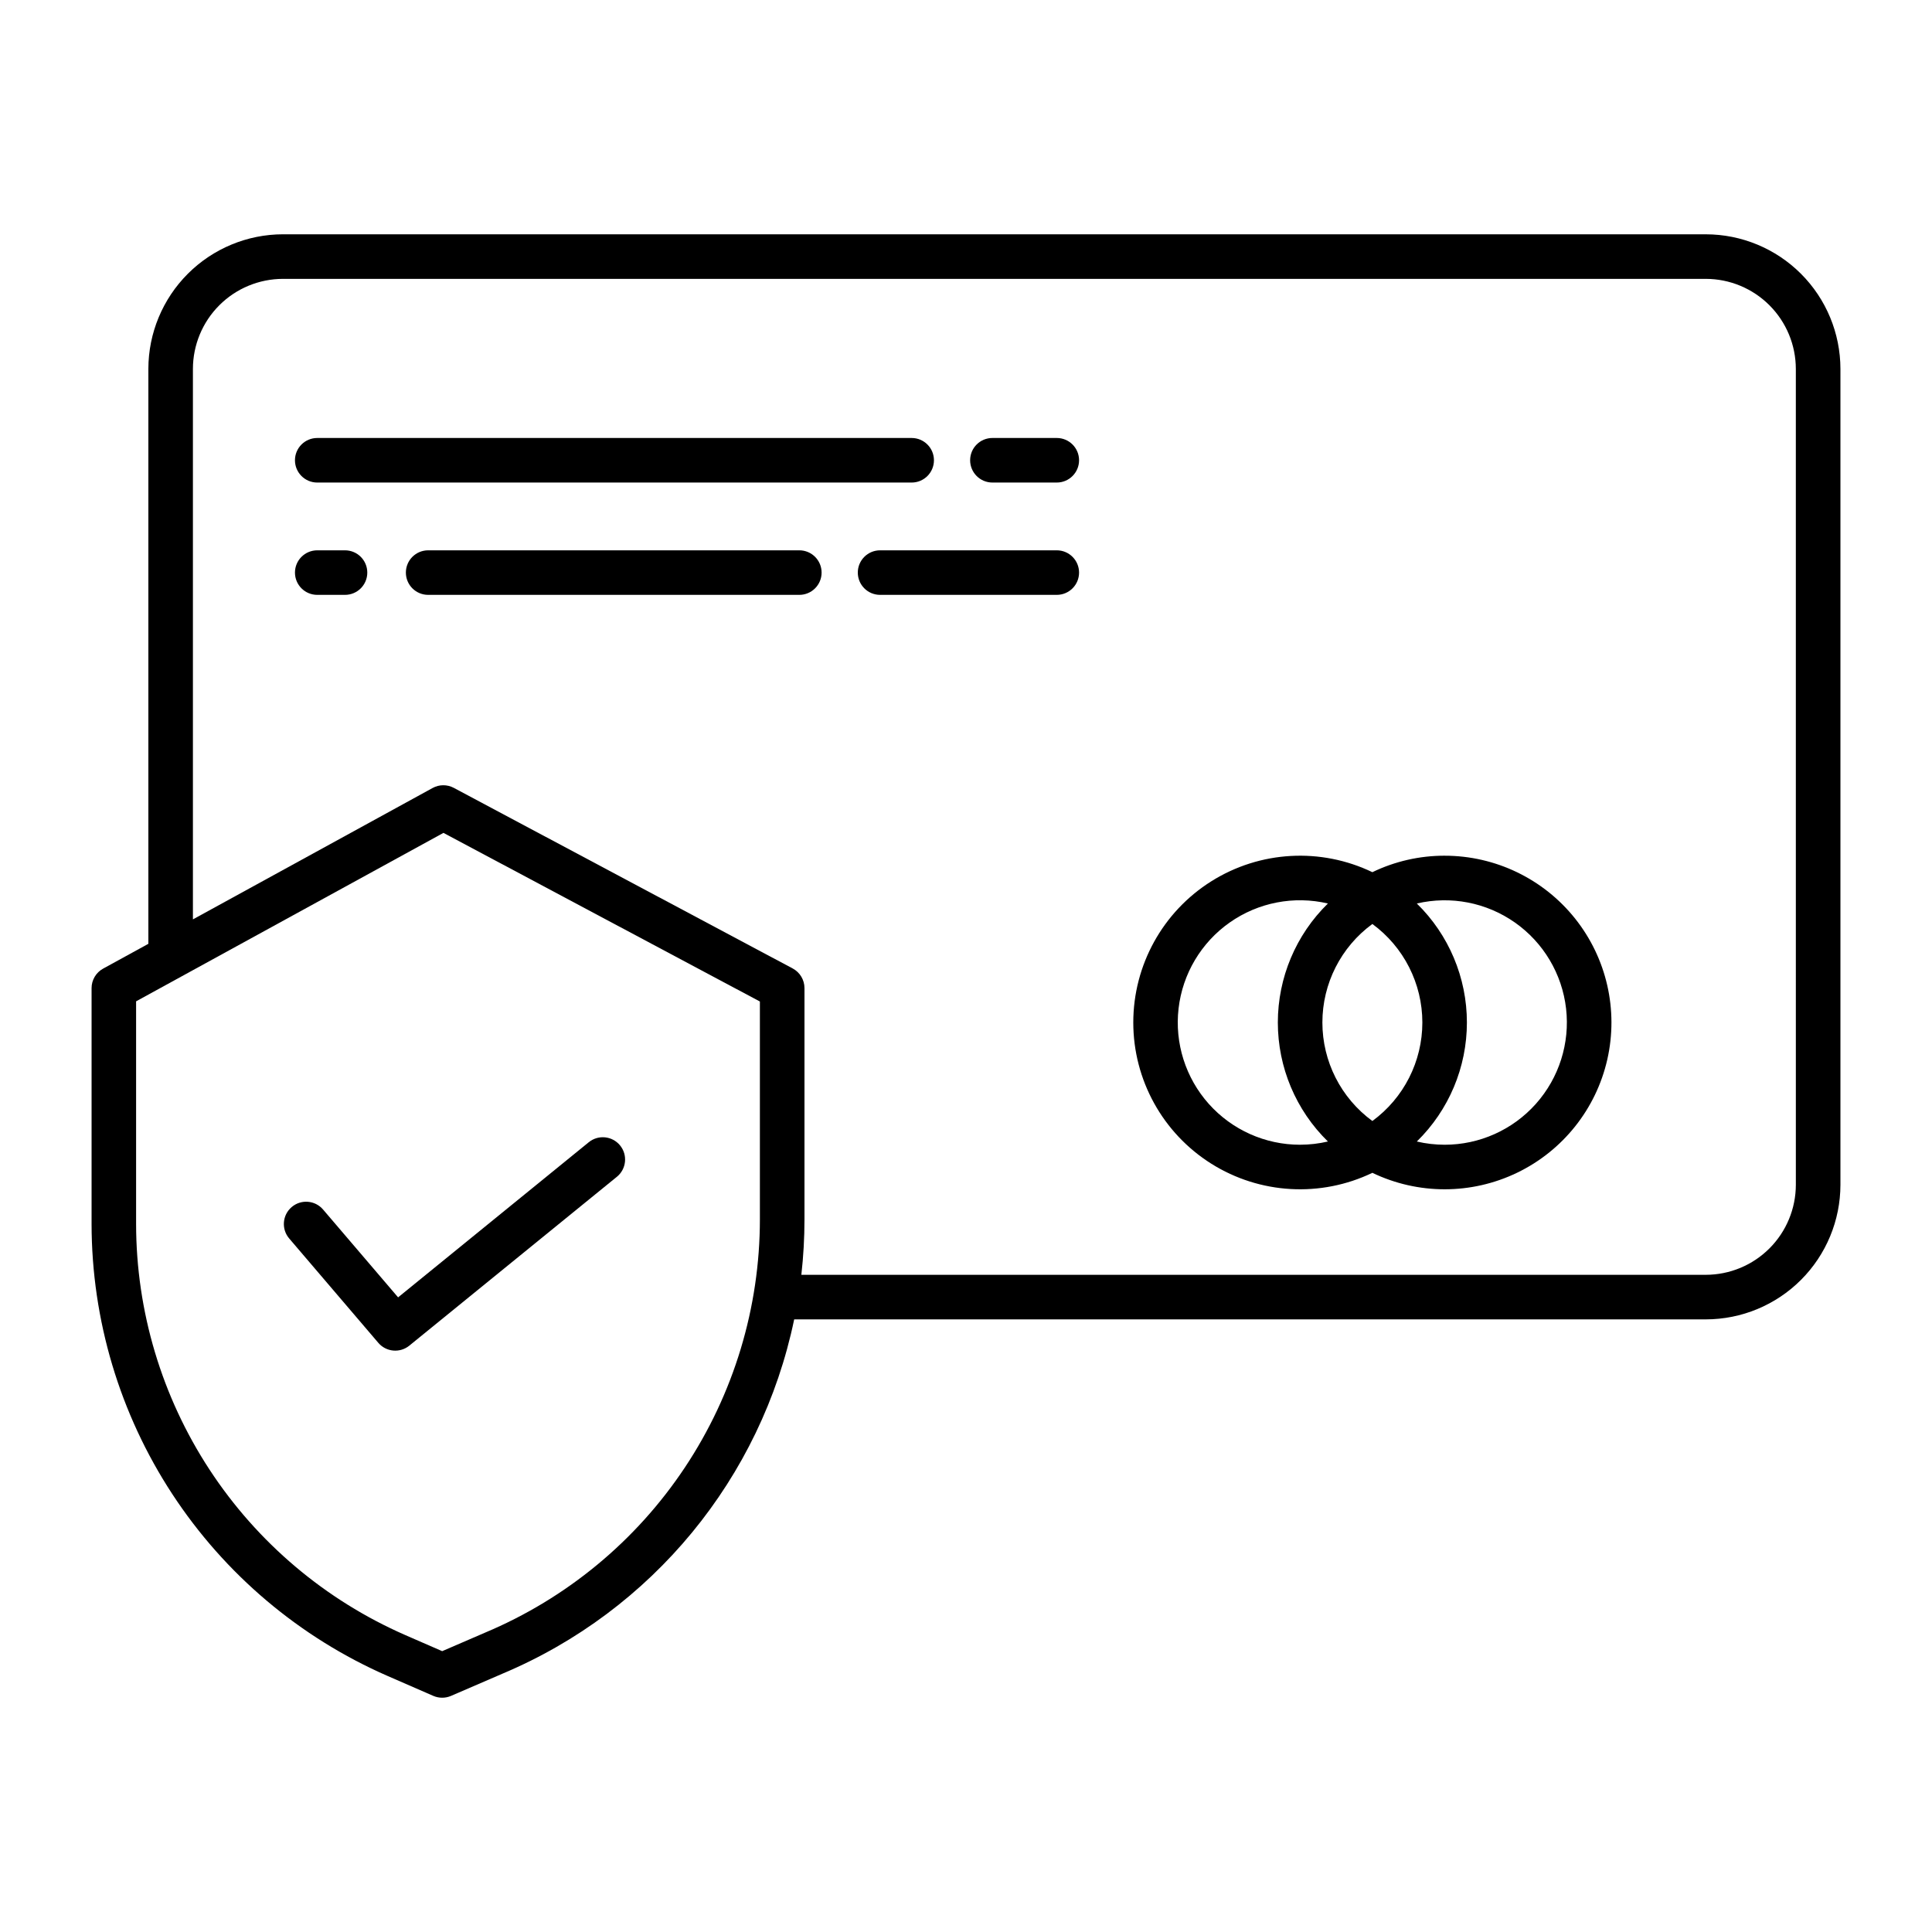 <?xml version="1.0" encoding="UTF-8"?>
<!-- Uploaded to: SVG Repo, www.svgrepo.com, Generator: SVG Repo Mixer Tools -->
<svg fill="#000000" width="800px" height="800px" version="1.1" viewBox="144 144 512 512" xmlns="http://www.w3.org/2000/svg">
 <g>
  <path d="m596.05 206.09h-377.06c-9.457 0.012-18.523 3.773-25.211 10.461s-10.449 15.754-10.461 25.211v152.36l-11.984 6.57c-1.891 1.035-3.066 3.019-3.066 5.176v62.508c0.027 25.426 7.457 50.293 21.387 71.562 13.93 21.266 33.75 38.02 57.047 48.203l12.117 5.281c1.5 0.652 3.199 0.656 4.699 0.012l13.652-5.894 0.004-0.004c39.637-16.676 68.539-51.781 77.293-93.887h241.59c9.461-0.008 18.527-3.769 25.215-10.457 6.691-6.691 10.453-15.758 10.461-25.215v-216.21c-0.012-9.461-3.773-18.527-10.461-25.215s-15.758-10.449-25.215-10.457zm-250.67 261.04c-0.004 23.402-6.922 46.277-19.879 65.766-12.957 19.484-31.379 34.711-52.957 43.77l-0.043 0.02-11.316 4.887-9.762-4.254h0.004c-21.195-9.266-39.227-24.504-51.898-43.852s-19.438-41.965-19.461-65.094v-59.012l81.453-44.641 83.859 44.688zm274.54-9.156c-0.008 6.324-2.523 12.391-6.996 16.863-4.473 4.477-10.539 6.992-16.867 7h-239.69c0.551-4.883 0.828-9.793 0.828-14.707v-61.266c0-2.184-1.203-4.191-3.129-5.215l-89.805-47.855h0.004c-1.758-0.938-3.871-0.926-5.617 0.031l-63.523 34.82v-145.88c0.008-6.328 2.523-12.395 6.996-16.867 4.473-4.473 10.539-6.988 16.867-6.996h377.06c6.328 0.004 12.395 2.519 16.871 6.996 4.473 4.473 6.988 10.539 6.996 16.867z"/>
  <path d="m526.84 370.77c-6.629-0.008-13.176 1.484-19.148 4.367-13.695-6.586-29.816-5.676-42.684 2.414-12.867 8.09-20.676 22.223-20.676 37.422 0 15.199 7.809 29.332 20.676 37.422 12.867 8.09 28.988 9 42.684 2.414 12.121 5.828 26.238 5.82 38.352-0.02 12.117-5.84 20.914-16.883 23.902-29.996s-0.16-26.875-8.547-37.387c-8.391-10.512-21.109-16.637-34.559-16.633zm-38.297 76.598c-9.242 0.008-18.051-3.934-24.203-10.828-6.152-6.898-9.066-16.094-8.008-25.277 1.059-9.18 5.988-17.473 13.551-22.789 7.559-5.316 17.031-7.148 26.027-5.039-8.488 8.297-13.27 19.668-13.27 31.539 0 11.867 4.781 23.238 13.27 31.535-2.414 0.566-4.887 0.855-7.367 0.855zm32.395-32.395c-0.004 10.316-4.922 20.012-13.246 26.105-8.324-6.094-13.246-15.789-13.246-26.105 0-10.316 4.922-20.016 13.246-26.109 8.324 6.094 13.242 15.789 13.246 26.105zm5.902 32.395c-2.481-0.004-4.953-0.289-7.367-0.855 8.488-8.301 13.27-19.668 13.27-31.539 0-11.871-4.781-23.238-13.27-31.535 8.992-2.106 18.457-0.266 26.012 5.051 7.555 5.316 12.48 13.602 13.539 22.781 1.055 9.176-1.855 18.367-8 25.262-6.148 6.894-14.945 10.84-24.184 10.836z"/>
  <path d="m228.07 271.88h157.53c3.262 0 5.906-2.644 5.906-5.906 0-3.262-2.644-5.902-5.906-5.902h-157.53c-3.258 0-5.902 2.641-5.902 5.902 0 3.262 2.644 5.906 5.902 5.906z"/>
  <path d="m424.06 260.07h-17.062c-3.258 0-5.902 2.641-5.902 5.902 0 3.262 2.644 5.906 5.902 5.906h17.062c3.258 0 5.902-2.644 5.902-5.906 0-3.262-2.644-5.902-5.902-5.902z"/>
  <path d="m235.43 289.84h-7.359c-3.258 0-5.902 2.641-5.902 5.902 0 3.262 2.644 5.902 5.902 5.902h7.359c3.262 0 5.906-2.641 5.906-5.902 0-3.262-2.644-5.902-5.906-5.902z"/>
  <path d="m355.83 289.84h-98.367c-3.262 0-5.902 2.641-5.902 5.902 0 3.262 2.641 5.902 5.902 5.902h98.367c3.258 0 5.902-2.641 5.902-5.902 0-3.262-2.644-5.902-5.902-5.902z"/>
  <path d="m424.06 289.84h-46.828c-3.262 0-5.906 2.641-5.906 5.902 0 3.262 2.644 5.902 5.906 5.902h46.828c3.258 0 5.902-2.641 5.902-5.902 0-3.262-2.644-5.902-5.902-5.902z"/>
  <path d="m229.62 464.54c-2.117-2.481-5.844-2.773-8.324-0.656-2.481 2.117-2.773 5.848-0.656 8.324l23.617 27.656c2.082 2.438 5.727 2.769 8.215 0.746l55.004-44.746h0.004c2.527-2.059 2.91-5.777 0.852-8.305-2.059-2.531-5.777-2.914-8.305-0.855l-50.527 41.109z"/>
 </g>
</svg>